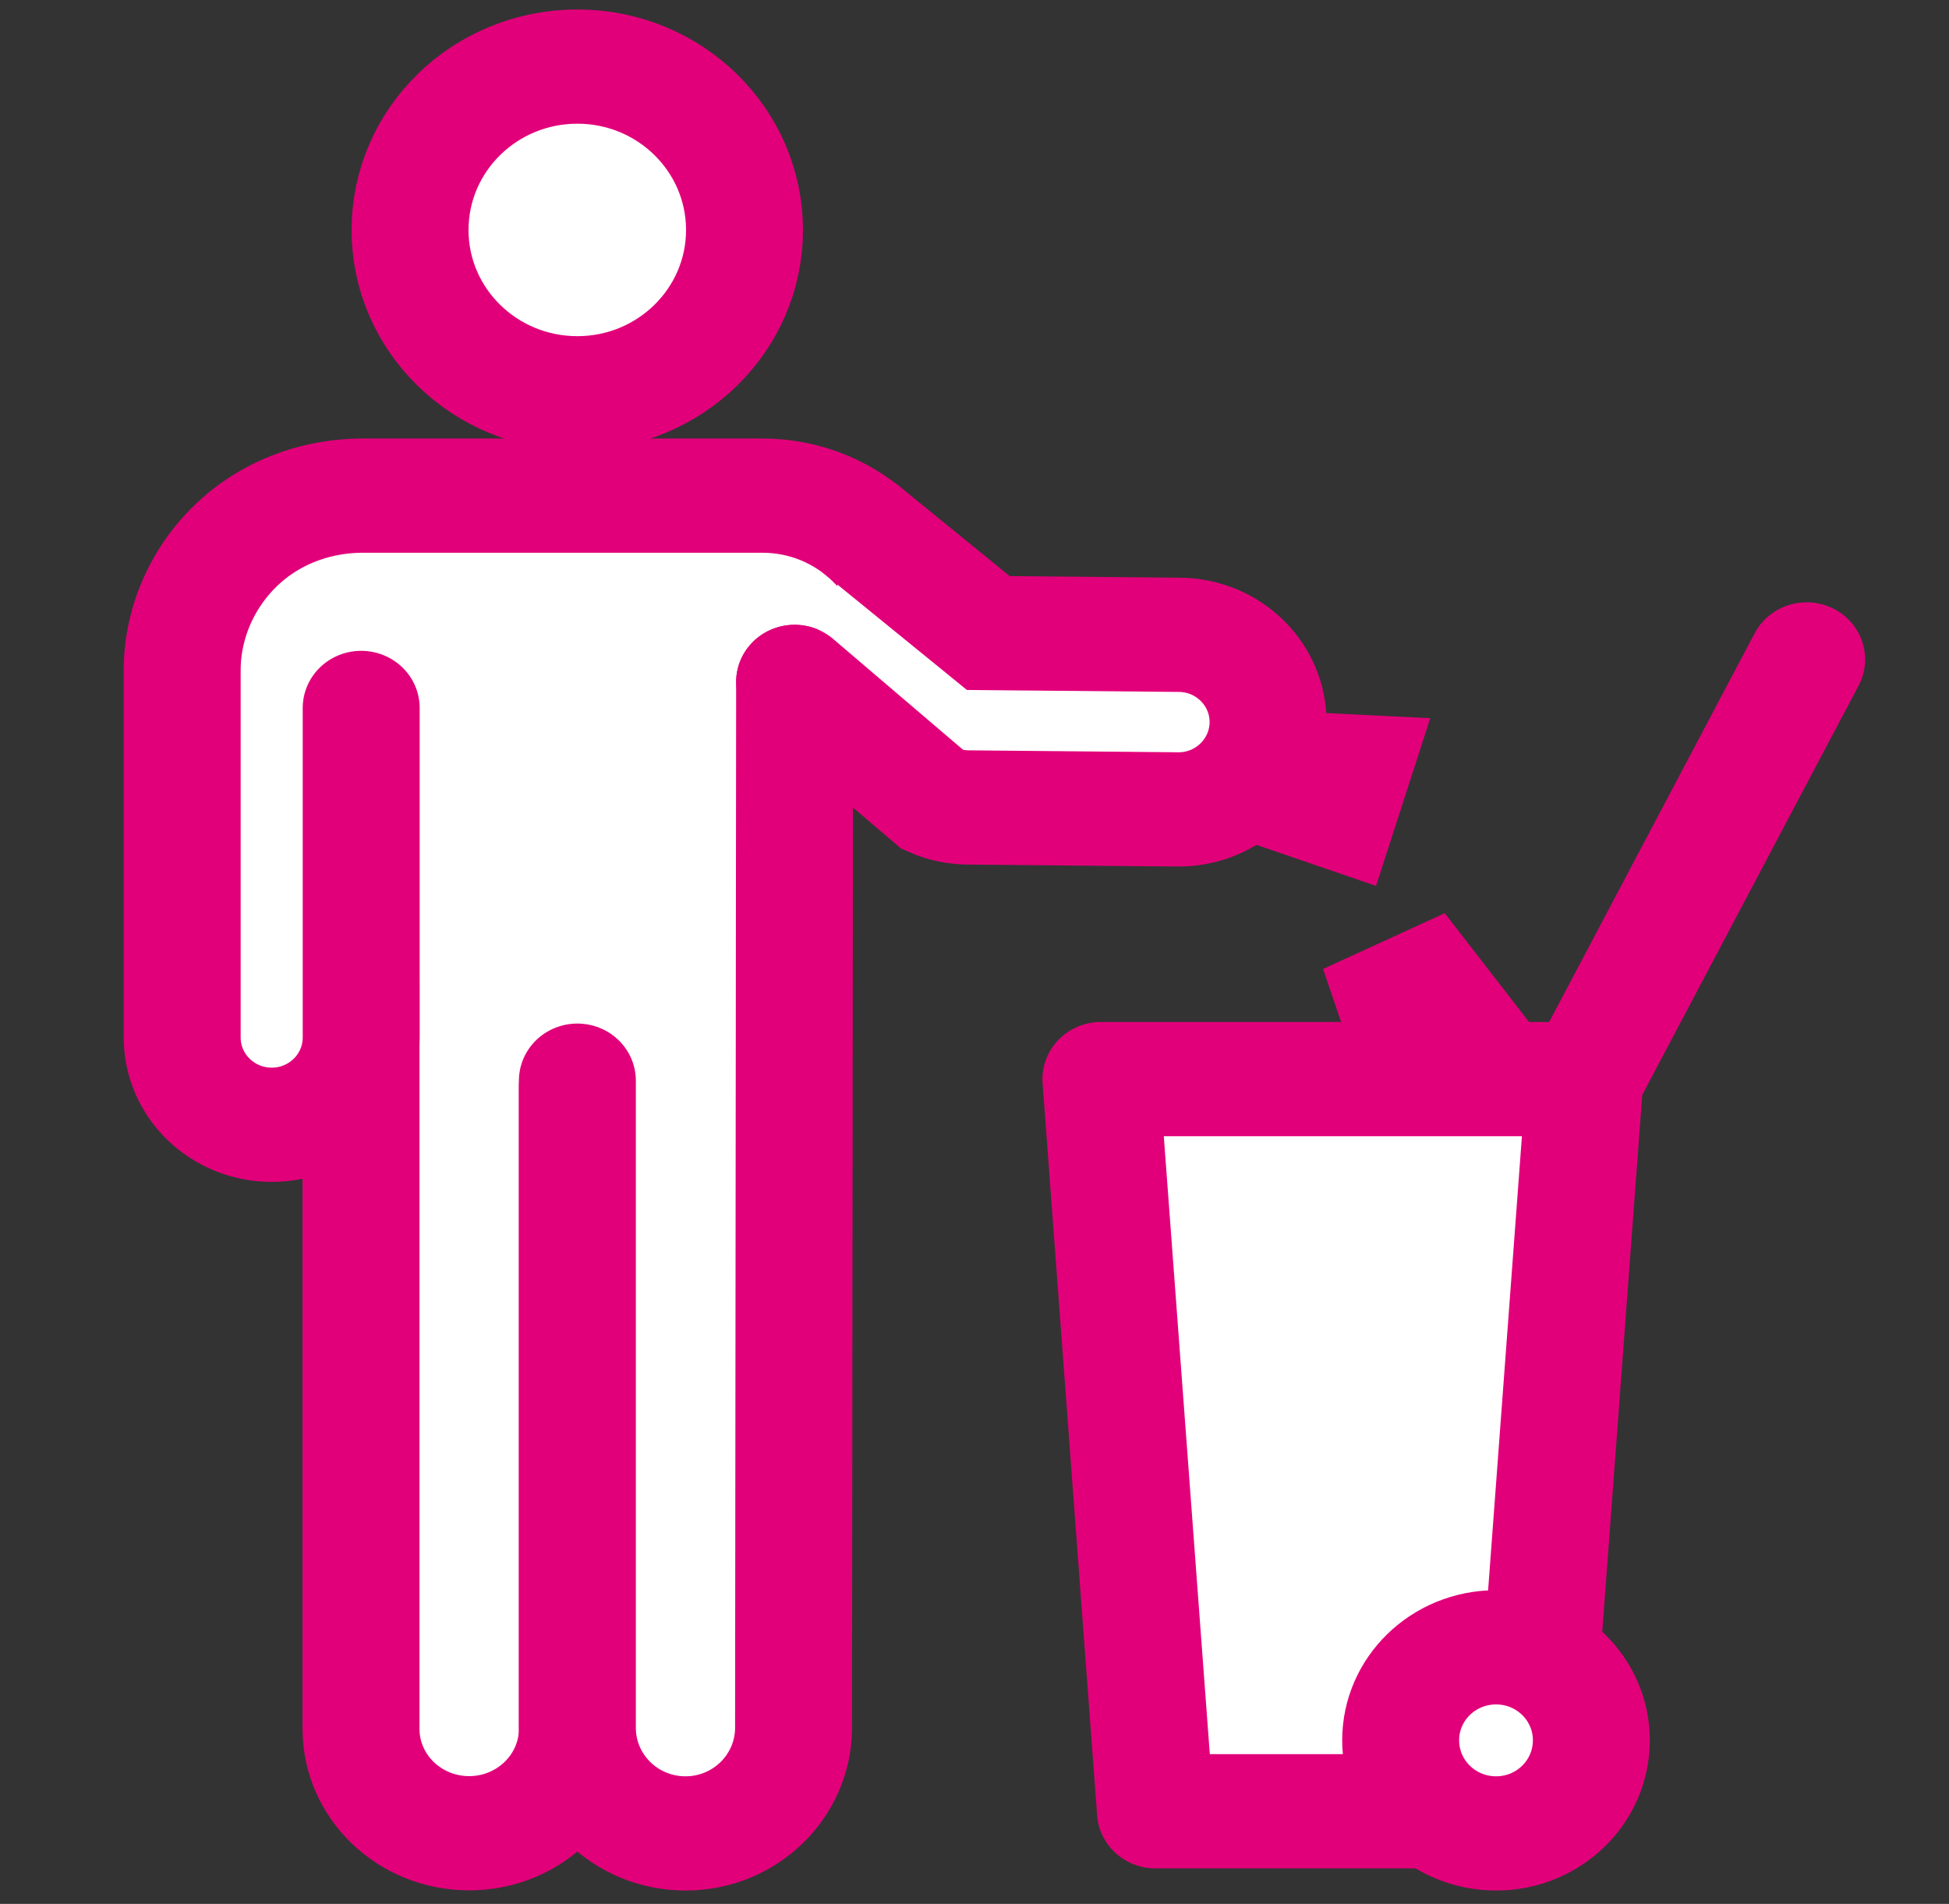 <?xml version="1.0" encoding="UTF-8"?>
<svg xmlns="http://www.w3.org/2000/svg" xmlns:xlink="http://www.w3.org/1999/xlink" width="43px" height="42px" viewBox="0 0 43 42" version="1.1">
<rect x="0" y="0" width="43" height="42" fill="#333333" stroke="none"/>
<g id="surface1">
<path style="fill-rule:nonzero;fill:rgb(100%,100%,100%);fill-opacity:1;stroke-width:1;stroke-linecap:butt;stroke-linejoin:miter;stroke:rgb(0%,0%,0%);stroke-opacity:1;stroke-miterlimit:10;" d="M 185.229 326.265 L 391.261 326.265 L 391.261 630.301 L 185.229 630.301 Z M 185.229 326.265 " transform="matrix(0.043,0,0,0.042,0,0)"/>
<path style="fill-rule:nonzero;fill:rgb(100%,100%,100%);fill-opacity:1;stroke-width:60;stroke-linecap:round;stroke-linejoin:miter;stroke:rgb(88.627%,0%,47.843%);stroke-opacity:1;stroke-miterlimit:10;" d="M 296.239 570.964 L 296.239 908.017 C 296.239 938.337 271.257 962.891 240.734 962.891 C 210.029 962.891 185.229 938.337 185.229 908.017 L 185.229 516.555 " transform="matrix(0.043,0,0,0.042,0,0)"/>
<path style="fill-rule:nonzero;fill:rgb(100%,100%,100%);fill-opacity:1;stroke-width:60;stroke-linecap:round;stroke-linejoin:miter;stroke:rgb(88.627%,0%,47.843%);stroke-opacity:1;stroke-miterlimit:10;" d="M 472.02 341.146 C 472.02 296.503 435.774 260.324 391.17 260.324 L 185.229 260.324 C 166.334 260.51 147.711 266.183 132.177 277.158 C 108.103 294.271 93.477 322.545 93.477 352.028 C 93.477 352.028 93.477 544.922 93.477 544.922 C 93.477 570.219 114.008 590.774 139.444 590.774 C 164.698 590.774 185.32 570.312 185.32 544.922 L 185.32 371.838 " transform="matrix(0.043,0,0,0.042,0,0)"/>
<path style="fill-rule:nonzero;fill:rgb(100%,100%,100%);fill-opacity:1;stroke-width:60;stroke-linecap:round;stroke-linejoin:miter;stroke:rgb(88.627%,0%,47.843%);stroke-opacity:1;stroke-miterlimit:10;" d="M 296.239 567.615 L 296.239 907.459 C 296.239 938.244 321.13 962.984 351.744 962.984 C 382.358 962.984 407.158 938.058 407.158 907.459 L 407.703 358.166 " transform="matrix(0.043,0,0,0.042,0,0)"/>
<path style="fill-rule:nonzero;fill:rgb(100%,100%,100%);fill-opacity:1;stroke-width:60;stroke-linecap:round;stroke-linejoin:miter;stroke:rgb(88.627%,0%,47.843%);stroke-opacity:1;stroke-miterlimit:10;" d="M 407.703 358.166 L 478.743 420.201 C 484.466 422.805 490.643 424.014 496.639 424.107 L 604.379 425.13 C 629.724 425.316 650.436 404.855 650.618 379.557 C 650.799 354.26 630.36 333.612 605.105 333.426 L 507.086 332.496 L 442.133 278.367 " transform="matrix(0.043,0,0,0.042,0,0)"/>
<path style="fill-rule:nonzero;fill:rgb(100%,100%,100%);fill-opacity:1;stroke-width:60;stroke-linecap:butt;stroke-linejoin:miter;stroke:rgb(88.627%,0%,47.843%);stroke-opacity:1;stroke-miterlimit:10;" d="M 381.995 120.815 C 381.995 168.155 343.568 206.566 296.239 206.566 C 248.819 206.566 210.392 168.155 210.392 120.815 C 210.392 73.382 248.819 34.97 296.239 34.97 C 343.568 34.97 381.995 73.382 381.995 120.815 Z M 381.995 120.815 " transform="matrix(0.043,0,0,0.042,0,0)"/>
<path style=" stroke:none;fill-rule:nonzero;fill:rgb(88.627%,0%,47.843%);fill-opacity:1;" d="M 29.191 21.375 L 30.336 24.746 L 33.914 22.777 L 31.875 20.145 Z M 29.191 21.375 "/>
<path style=" stroke:none;fill-rule:nonzero;fill:rgb(88.627%,0%,47.843%);fill-opacity:1;" d="M 27.695 18.629 L 27.375 15.637 L 31.555 15.844 L 30.359 19.543 Z M 27.695 18.629 "/>
<path style="fill-rule:nonzero;fill:rgb(100%,100%,100%);fill-opacity:1;stroke-width:60;stroke-linecap:butt;stroke-linejoin:round;stroke:rgb(88.627%,0%,47.843%);stroke-opacity:1;stroke-miterlimit:10;" d="M 785.156 951.358 L 592.842 951.358 L 564.862 566.778 L 813.136 566.778 Z M 785.156 951.358 " transform="matrix(0.043,0,0,0.042,0,0)"/>
<path style="fill-rule:nonzero;fill:rgb(100%,100%,100%);fill-opacity:1;stroke-width:60;stroke-linecap:butt;stroke-linejoin:miter;stroke:rgb(88.627%,0%,47.843%);stroke-opacity:1;stroke-miterlimit:10;" d="M 816.497 914.062 C 816.497 941.127 794.604 962.984 767.624 962.984 C 740.552 962.984 718.659 941.127 718.659 914.062 C 718.659 887.091 740.552 865.234 767.624 865.234 C 794.604 865.234 816.497 887.091 816.497 914.062 Z M 816.497 914.062 " transform="matrix(0.043,0,0,0.042,0,0)"/>
<path style="fill-rule:nonzero;fill:rgb(100%,100%,100%);fill-opacity:1;stroke-width:60;stroke-linecap:round;stroke-linejoin:miter;stroke:rgb(88.627%,0%,47.843%);stroke-opacity:1;stroke-miterlimit:10;" d="M 813.136 566.778 L 926.962 346.354 " transform="matrix(0.043,0,0,0.042,0,0)"/>
</g>
</svg>
